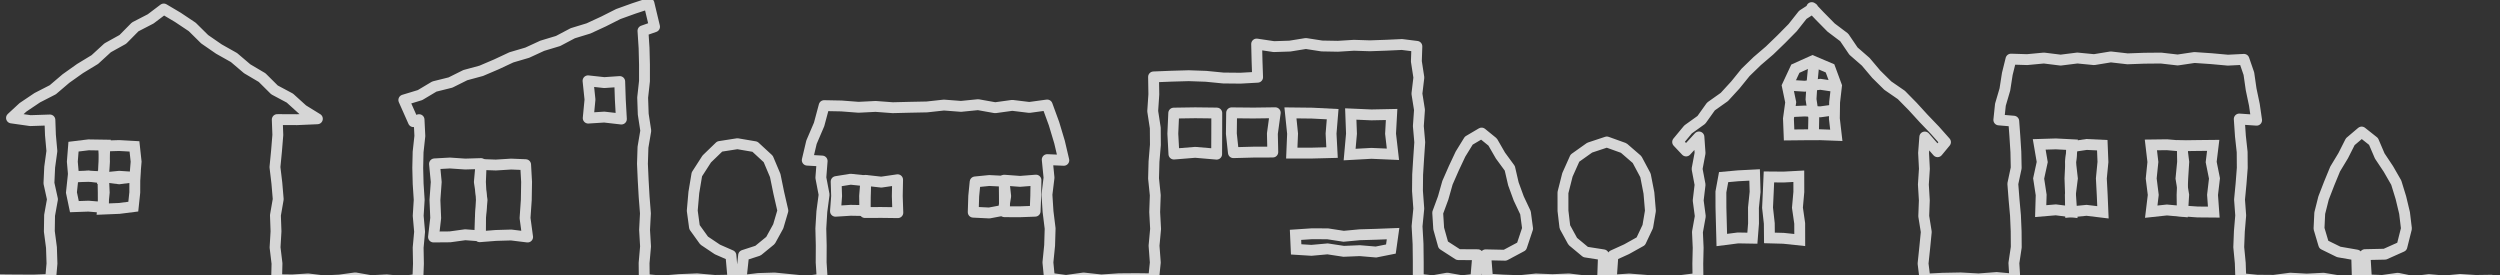 <svg width="327" height="36" viewBox="0 0 327 36" fill="none" xmlns="http://www.w3.org/2000/svg">
<rect x="0" y="0" width="327" height="36" fill="#333333" stroke="none"/>
<g opacity="0.8" clip-path="url(#clip0_2347_8494)">
<path d="M181.93 32.574L179.976 32.964L177.866 32.786L175.759 32.874L173.649 32.553L171.539 32.744L169.538 32.62L169.453 30.718L171.536 30.579L173.646 30.582L175.753 30.905L177.863 30.706L179.973 30.645L182.213 30.558L181.93 32.574Z" stroke="white" stroke-width="1.421" stroke-miterlimit="10"/>
<path d="M-23.398 36.489L-21.183 36.806L-18.967 36.788L-16.752 36.562L-14.536 36.601L-12.321 36.77L-10.102 36.362L-7.911 36.549L-8.055 34.605L-8.067 32.694L-9.816 32.144L-11.407 31.019L-12.586 29.495L-12.933 27.563L-12.637 25.301L-12.095 23.07L-11.037 21.017L-9.43 19.342L-7.229 18.903L-5.074 19.411L-3.633 21.171L-2.476 23.118L-1.864 25.311L-1.439 27.563L-1.78 29.532L-2.859 31.231L-4.652 32.12L-6.563 32.634L-6.497 34.605L-6.575 36.58L-4.372 36.516L-2.171 36.338L0.032 36.601L2.233 36.622L4.436 36.628L6.615 36.546L6.799 34.469L6.73 32.368L6.453 30.266L6.486 28.165L6.863 26.063L6.401 23.962L6.498 21.86L6.787 19.759L6.597 17.655L6.528 15.692L3.975 15.777L1.503 15.426L3.001 14.041L4.876 12.78L6.905 11.74L8.629 10.271L10.468 8.965L12.406 7.788L14.082 6.252L16.069 5.149L17.678 3.519L19.707 2.47L21.419 1.176L23.27 2.273L25.145 3.525L26.769 5.131L28.626 6.413L30.607 7.528L32.331 8.995L34.284 10.15L35.903 11.758L37.916 12.832L39.602 14.359L41.513 15.538L38.863 15.653L36.265 15.641L36.34 17.652L36.168 19.753L35.963 21.855L36.213 23.956L36.391 26.057L36.026 28.159L36.102 30.26L35.978 32.362L36.231 34.466L36.18 36.586L38.248 36.613L40.304 36.483L42.357 36.734L44.412 36.631L46.468 36.347L48.521 36.71L50.577 36.61L52.633 36.797L54.655 36.537L54.733 34.484L54.694 32.398L54.884 30.312L54.7 28.225L54.83 26.139L54.694 24.05L54.64 21.963L54.688 19.877L54.917 17.788L54.812 15.65L54.076 15.913L52.819 13.083L54.938 12.439L56.813 11.32L58.923 10.794L60.862 9.829L62.954 9.261L64.937 8.414L66.89 7.501L68.967 6.89L70.927 5.986L72.998 5.361L74.915 4.348L76.982 3.716L78.942 2.809L80.877 1.835L82.909 1.103L84.886 0.453L85.615 3.498L84.099 4.033L84.244 6.28L84.298 8.442V10.607L84.06 12.768L84.135 14.933L84.467 17.095L84.102 19.257L84.033 21.422L84.129 23.584L84.253 25.749L84.422 27.911L84.31 30.076L84.437 32.238L84.247 34.406L84.271 36.543L86.556 36.761L88.865 36.565L91.174 36.471L93.486 36.679L95.891 36.64L95.605 33.405L93.839 32.631L92.099 31.464L90.839 29.71L90.547 27.557L90.755 25.177L91.15 22.804L92.446 20.79L94.134 19.16L96.452 18.798L98.746 19.188L100.485 20.793L101.399 22.958L101.866 25.238L102.399 27.557L101.794 29.607L100.784 31.445L99.147 32.785L97.263 33.396L96.913 36.701L99.201 36.428L101.293 36.362L103.385 36.568L105.48 36.779L107.545 36.51L107.406 34.324L107.418 32.108L107.364 29.891L107.497 27.675L107.792 25.462L107.367 23.242L107.536 21.062L105.589 20.95L106.143 18.601L107.138 16.279L107.798 13.815L110.062 13.86L112.296 14.032L114.529 13.92L116.766 14.087L118.996 14.032L121.23 13.987L123.464 13.742L125.7 13.914L127.934 13.691L130.168 14.09L132.404 13.781L134.638 14.053L136.971 13.733L137.866 16.179L138.59 18.592L139.147 20.969L136.977 20.878L137.212 23.242L136.941 25.456L137.083 27.672L137.357 29.888L137.291 32.105L137.067 34.321L137.269 36.389L139.434 36.682L141.737 36.362L144.043 36.616L146.349 36.462L148.655 36.444L150.894 36.471L151.114 34.339L150.949 32.138L151.151 29.94L151.033 27.741L151.111 25.54L150.885 23.342L150.943 21.141L151.126 18.94L151.111 16.738L150.774 14.54L150.921 12.339L150.885 10.059L153.221 9.966L155.482 9.902L157.743 9.981L160.004 10.204L162.264 10.226L164.495 10.102L164.423 8.027L164.368 5.76L166.623 6.098L168.715 6.029L170.81 5.69L172.902 6.014L174.997 6.053L177.092 5.923L179.184 5.989L181.279 5.917L183.377 5.82L185.327 6.065L185.261 8.027L185.586 10.135L185.333 12.254L185.668 14.371L185.52 16.491L185.704 18.607L185.559 20.727L185.427 22.846L185.406 24.969L185.577 27.282L185.351 29.595L185.481 31.908L185.508 34.224V36.51L187.386 36.725L189.306 36.383L191.22 36.722L193.026 36.519L193.297 33.32L190.741 33.305L188.782 32.041L188.182 29.897L188.052 27.826L188.767 25.888L189.327 23.907L190.153 22.024L191.03 20.158L192.116 18.395L193.795 17.404L195.241 18.58L196.257 20.346L197.481 22.015L197.951 24.044L198.648 25.954L199.534 27.832L199.808 29.897L199.03 32.229L196.866 33.384L194.325 33.329L194.578 36.504L196.604 36.631L198.756 36.713L200.908 36.489L203.058 36.574L205.21 36.483L207.365 36.746L209.617 36.655L209.734 33.332L207.395 32.966L205.719 31.573L204.685 29.683L204.438 27.575L204.435 25.186L205.02 22.873L206 20.684L207.926 19.315L210.175 18.568L212.384 19.363L214.126 20.869L215.23 22.937L215.679 25.241L215.875 27.575L215.528 29.631L214.618 31.56L212.764 32.594L210.97 33.411L210.744 36.652L213.107 36.492L215.383 36.676L217.659 36.694L219.935 36.685L222.096 36.41L222.072 34.475L222.12 32.413L222.027 30.348L222.398 28.286L222.123 26.221L222.368 24.159L221.979 22.093L222.368 20.025L222.22 17.912L220.541 19.747L219.435 18.574L220.797 16.929L222.542 15.677L223.79 13.927L225.545 12.684L226.983 11.117L228.324 9.461L229.849 7.985L231.465 6.6L232.99 5.125L234.482 3.613L235.809 1.935L237.12 1.091L236.975 0.994L238.024 2.098L239.513 3.607L241.222 4.895L242.434 6.682L244.038 8.079L245.412 9.705L246.922 11.196L248.698 12.421L250.184 13.932L251.619 15.502L253.09 17.035L254.47 18.589L253.433 19.844L251.761 17.921L251.604 20.004L251.712 22.072L251.577 24.137L251.703 26.203L251.625 28.271L251.956 30.336L251.754 32.401L251.537 34.469L251.788 36.513L254.112 36.395L256.46 36.35L258.808 36.48L261.156 36.298L263.544 36.522L263.417 34.406L263.727 32.331L263.712 30.26L263.625 28.186L263.438 26.112L263.278 24.038L263.718 21.966L263.676 19.892L263.544 17.815L263.399 15.85L261.446 15.686L261.654 13.694L262.238 11.707L262.555 9.669L263.034 7.734L265.156 7.798L267.345 7.592L269.53 7.864L271.719 7.589L273.907 7.801L276.092 7.444L278.281 7.695L280.469 7.616L282.655 7.595L284.843 7.846L287.031 7.522L289.22 7.671L291.408 7.87L293.509 7.764L294.154 9.636L294.447 11.68L294.872 13.7L295.164 15.723L292.894 15.568L293.048 17.812L293.274 19.886L293.289 21.957L293.129 24.032L292.931 26.106L293.084 28.18L292.909 30.251L292.828 32.325L293.027 34.403L293.096 36.441L295.227 36.652L297.398 36.67L299.568 36.386L301.735 36.504L303.906 36.392L306.073 36.752L308.343 36.652L308.252 33.359L305.91 32.954L303.948 31.99L303.327 29.897L303.423 27.881L303.921 25.903L304.659 23.998L305.437 22.108L306.492 20.361L307.414 18.535L308.904 17.271L310.456 18.501L311.27 20.4L312.403 22.102L313.431 23.892L314.037 25.861L314.516 27.859L314.76 29.897L314.167 32.256L311.948 33.248L309.341 33.305L309.537 36.604L311.598 36.685L313.633 36.395L315.671 36.819L317.708 36.574L319.746 36.749L321.784 36.549L323.825 36.682L325.865 36.652" stroke="white" stroke-width="1.421" stroke-linecap="round" stroke-linejoin="round"/>
<path d="M13.569 23.151L11.574 23.027L9.63 23.097L9.461 21.146L9.615 19.184L11.574 18.945L13.735 18.979L13.6 21.146L13.569 23.151Z" stroke="white" stroke-width="1.421" stroke-miterlimit="10"/>
<path d="M17.636 23.194L15.596 23.058L13.477 23.272L13.657 21.147L13.552 19.097L15.596 19.036L17.588 19.148L17.805 21.147L17.636 23.194Z" stroke="white" stroke-width="1.421" stroke-miterlimit="10"/>
<path d="M13.513 27.125L11.574 26.964L9.73 27.028L9.344 25.18L9.558 23.158L11.574 23.049L13.47 23.276L13.504 25.177L13.513 27.125Z" stroke="white" stroke-width="1.421" stroke-miterlimit="10"/>
<path d="M17.434 27.028L15.589 27.261L13.422 27.351L13.633 25.18L13.539 23.121L15.589 23.387L17.636 23.124L17.63 25.18L17.434 27.028Z" stroke="white" stroke-width="1.421" stroke-miterlimit="10"/>
<path d="M229.211 31.155L227.33 31.122L225.211 31.394L225.154 29.226L225.1 27.164L225.094 25.102L225.449 23.167L227.33 22.995L229.504 22.883L229.567 25.099L229.353 27.161L229.362 29.223L229.211 31.155Z" stroke="white" stroke-width="1.421" stroke-miterlimit="10"/>
<path d="M235.406 31.395L233.284 31.171L231.442 31.12L231.424 29.227L231.195 27.165L231.292 25.103L231.376 23.143L233.284 23.159L235.283 23.053L235.289 25.1L235.105 27.162L235.4 29.221L235.406 31.395Z" stroke="white" stroke-width="1.421" stroke-miterlimit="10"/>
<path d="M81.279 15.572L79.039 15.315L76.938 15.448L77.17 13.02L76.914 10.571L79.039 10.804L81.059 10.665L81.137 13.02L81.279 15.572Z" stroke="white" stroke-width="1.421" stroke-linecap="round" stroke-linejoin="round"/>
<path d="M174.233 19.956L171.632 20.023H168.964L169.069 17.486L168.789 14.765L171.632 14.798L174.311 14.934L174.103 17.48L174.233 19.956Z" stroke="white" stroke-width="1.421" stroke-miterlimit="10"/>
<path d="M182.195 20.18L179.38 20.059L176.531 20.217L176.775 17.486L176.679 14.91L179.38 15.028L182.023 14.974L181.885 17.489L182.195 20.18Z" stroke="white" stroke-width="1.421" stroke-miterlimit="10"/>
<path d="M159.137 20.164L156.336 19.925L153.548 20.152L153.406 17.485L153.524 14.794L156.336 14.752L159.155 14.785L159.149 17.482L159.137 20.164Z" stroke="white" stroke-width="1.421" stroke-linecap="round" stroke-linejoin="round"/>
<path d="M166.482 19.889L163.941 19.898L161.328 19.968L161.062 17.485L161.096 14.758L163.941 14.785L166.802 14.746L166.428 17.476L166.482 19.889Z" stroke="white" stroke-width="1.421" stroke-linecap="round" stroke-linejoin="round"/>
<path d="M62.834 30.856L60.854 30.705L58.852 30.98L56.703 30.998L56.989 28.515L56.89 26.16L57.059 23.805L56.833 21.434L58.849 21.322L60.851 21.458L62.916 21.395L62.699 23.802L63.054 26.157L62.852 28.515L62.834 30.856Z" stroke="white" stroke-width="1.421" stroke-linecap="round" stroke-linejoin="round"/>
<path d="M69.011 31.002L66.859 30.738L64.857 30.796L62.75 30.962L62.828 28.516L62.964 26.161L62.843 23.805L62.934 21.516L64.854 21.586L66.856 21.462L68.752 21.538L68.878 23.802L68.839 26.158L68.676 28.522L69.011 31.002Z" stroke="white" stroke-width="1.421" stroke-linecap="round" stroke-linejoin="round"/>
<path d="M270.976 27.711L268.899 27.448L266.922 27.614L266.985 25.497L266.656 23.345L267.123 21.192L266.729 18.888L268.899 18.821L271.024 18.93L270.852 21.189L270.75 23.339L270.825 25.494L270.976 27.711Z" stroke="white" stroke-width="1.421" stroke-miterlimit="10"/>
<path d="M275.065 27.771L272.919 27.511L270.836 27.716L270.797 25.497L271.068 23.344L270.824 21.191L271.056 19.175L272.919 18.896L274.978 18.993L275.065 21.188L274.857 23.338L274.969 25.491L275.065 27.771Z" stroke="white" stroke-width="1.421" stroke-miterlimit="10"/>
<path d="M285.441 27.648L283.431 27.466L281.381 27.687L281.646 25.498L281.378 23.345L281.598 21.192L281.336 18.958L283.431 18.931L285.375 19.1L285.637 21.189L285.502 23.339L285.414 25.495L285.441 27.648Z" stroke="white" stroke-width="1.421" stroke-miterlimit="10"/>
<path d="M289.563 27.744L287.45 27.726L285.496 27.593L285.626 25.497L285.273 23.345L285.481 21.192L285.463 19.06L287.45 19.033L289.487 19.012L289.222 21.189L289.653 23.339L289.4 25.494L289.563 27.744Z" stroke="white" stroke-width="1.421" stroke-miterlimit="10"/>
<path d="M113.149 27.541L111.259 27.508L109.281 27.632L109.429 25.649L109.366 23.75L111.259 23.444L113.248 23.653L113.094 25.642L113.149 27.541Z" stroke="white" stroke-width="1.421" stroke-linecap="round" stroke-linejoin="round"/>
<path d="M117.437 27.816L115.276 27.789L113.133 27.798L113.181 25.648L113.226 23.592L115.276 23.822L117.407 23.511L117.365 25.645L117.437 27.816Z" stroke="white" stroke-width="1.421" stroke-linecap="round" stroke-linejoin="round"/>
<path d="M131.249 27.506L129.395 27.857L127.297 27.754L127.363 25.649L127.547 23.796L129.395 23.611L131.33 23.708L131.544 25.655L131.249 27.506Z" stroke="white" stroke-width="1.421" stroke-linecap="round" stroke-linejoin="round"/>
<path d="M135.397 27.626L133.425 27.699L131.385 27.693L131.376 25.649L131.352 23.569L133.425 23.723L135.505 23.56L135.475 25.649L135.397 27.626Z" stroke="white" stroke-width="1.421" stroke-linecap="round" stroke-linejoin="round"/>
<path d="M237.079 7.971L234.833 8.984L233.781 11.236L234.224 13.377L233.929 15.518L234.013 17.652L236.054 17.631L238.101 17.622L240.19 17.701L239.937 15.521L239.967 13.377L240.214 11.236L239.367 8.941L237.079 7.971Z" stroke="white" stroke-width="1.421" stroke-miterlimit="10"/>
<path d="M234.008 11.151L236.058 11.278L238.104 11.027L240.154 11.33" stroke="white" stroke-width="1.421" stroke-miterlimit="10"/>
<path d="M237.269 8.17L237.034 10.577L236.883 12.98L237.242 15.39L237.193 17.797" stroke="white" stroke-width="1.421" stroke-miterlimit="10"/>
<path d="M234.008 14.613L236.058 14.519L238.104 14.628L240.154 14.347" stroke="white" stroke-width="1.421" stroke-miterlimit="10"/>
</g>
<defs>
<clipPath id="clip0_2347_8494">
<rect width="327" height="36" fill="white"/>
</clipPath>
</defs>
</svg>
